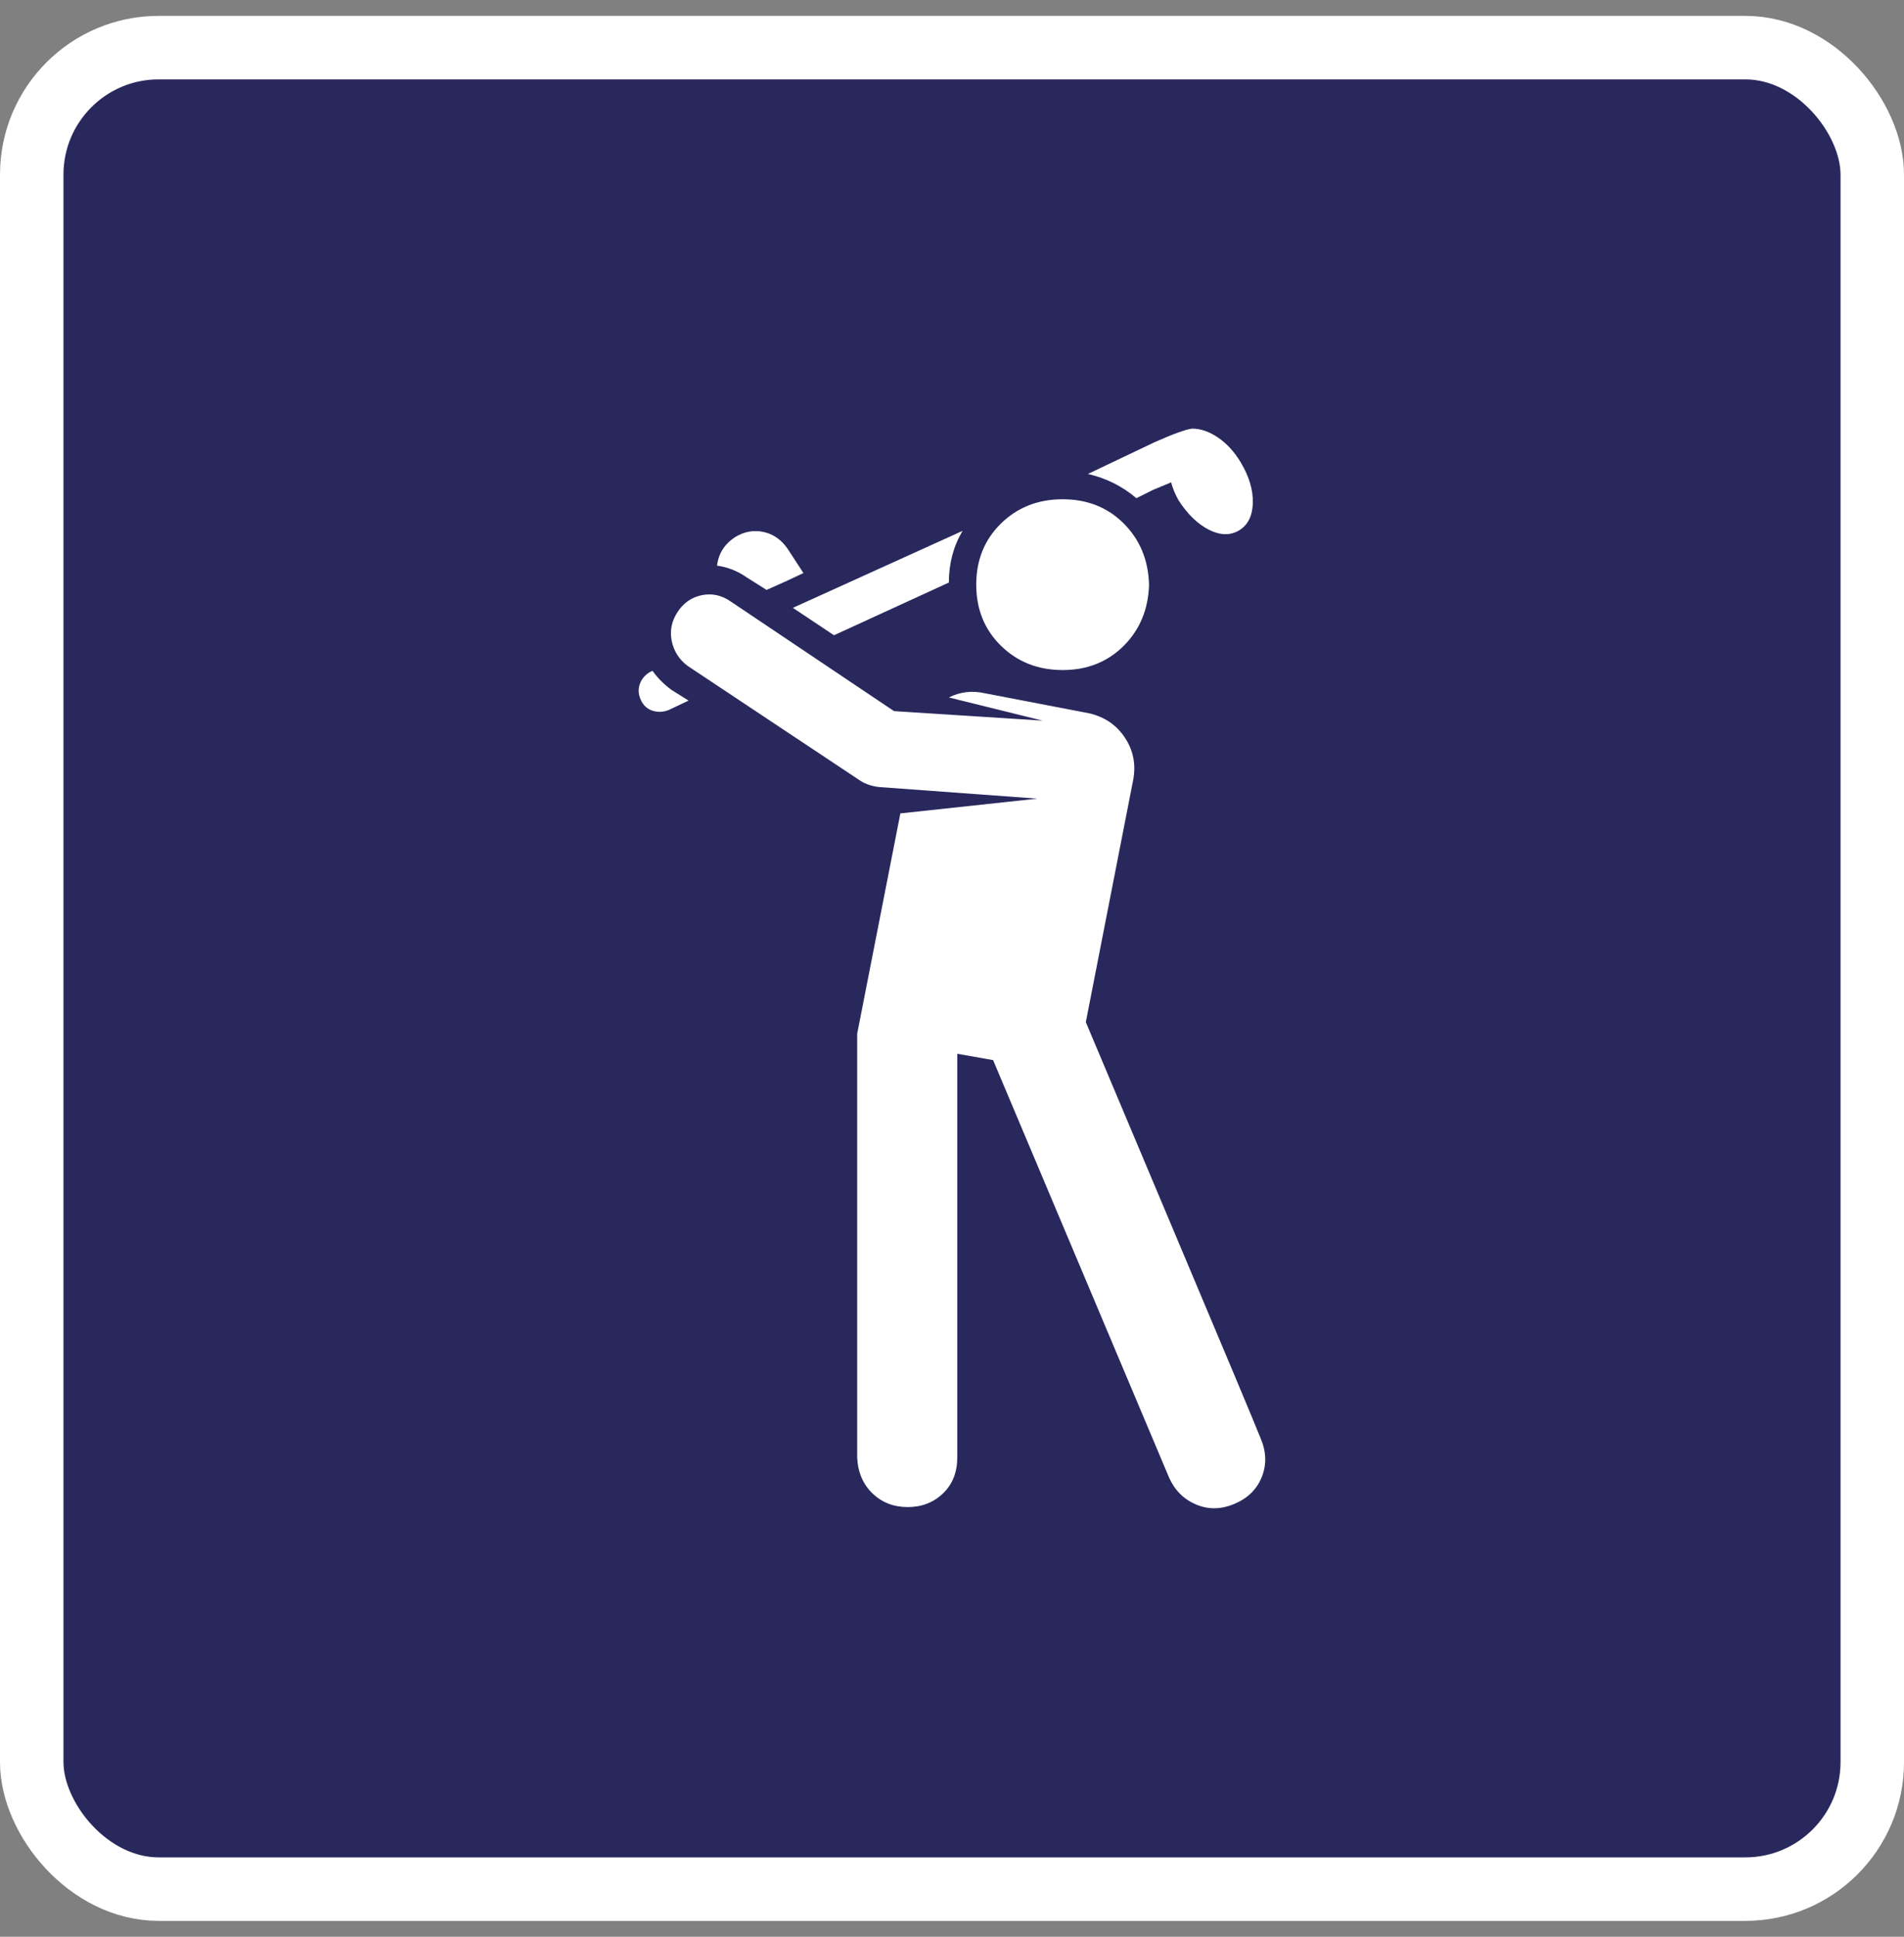 <svg xmlns="http://www.w3.org/2000/svg" width="60" height="61" viewBox="0 0 60 61" fill="none"><rect x="0" y="0" width="60" height="61" fill="#808080" stroke="none"/><rect x="1" y="1.5" width="58" height="58" rx="4" fill="#29285D"></rect><rect x="1" y="1.5" width="58" height="58" rx="4" stroke="white" stroke-width="2"></rect><path d="M24.156 18.58C24.201 18.558 24.4 18.469 24.754 18.314L25.318 18.049L24.82 17.285C24.621 16.997 24.367 16.82 24.057 16.754C23.747 16.688 23.448 16.743 23.16 16.92C22.828 17.141 22.64 17.44 22.596 17.816C22.928 17.861 23.238 17.982 23.526 18.182L24.156 18.58ZM20.57 21.137C20.548 21.137 20.537 21.137 20.537 21.137C20.36 21.225 20.238 21.352 20.172 21.519C20.105 21.685 20.111 21.856 20.189 22.033C20.266 22.21 20.388 22.326 20.554 22.382C20.72 22.437 20.891 22.432 21.068 22.365L21.699 22.066L21.168 21.734C20.925 21.557 20.725 21.358 20.57 21.137ZM35.811 15.691C35.855 15.669 36.032 15.581 36.342 15.426L36.906 15.193C36.951 15.37 37.028 15.559 37.139 15.758C37.426 16.201 37.748 16.51 38.102 16.688C38.456 16.865 38.771 16.87 39.048 16.704C39.325 16.538 39.468 16.25 39.48 15.841C39.491 15.431 39.363 15.005 39.098 14.562C38.898 14.23 38.661 13.97 38.384 13.782C38.107 13.594 37.836 13.5 37.57 13.5C37.371 13.522 36.973 13.666 36.375 13.932L34.283 14.928C34.859 15.06 35.368 15.315 35.811 15.691ZM29.901 18.348C29.901 17.75 30.044 17.208 30.332 16.721L24.986 19.145L26.281 20.008L29.901 18.348ZM39.729 45.309C39.507 44.755 38.589 42.564 36.973 38.734L34.217 32.193L35.711 24.557C35.8 24.07 35.711 23.627 35.445 23.229C35.18 22.83 34.803 22.576 34.316 22.465L31.029 21.834C30.631 21.745 30.255 21.79 29.901 21.967L32.855 22.697L28.174 22.398L23.027 18.945C22.74 18.746 22.435 18.68 22.114 18.746C21.793 18.812 21.539 18.99 21.351 19.277C21.163 19.565 21.102 19.869 21.168 20.19C21.235 20.511 21.401 20.771 21.666 20.971L27.111 24.59C27.288 24.701 27.488 24.767 27.709 24.789L32.69 25.154L28.373 25.619L27.012 32.559C27.012 32.536 27.012 33.599 27.012 35.746V45.906C27.034 46.371 27.194 46.747 27.493 47.035C27.792 47.323 28.163 47.467 28.605 47.467C29.048 47.467 29.419 47.323 29.718 47.035C30.017 46.747 30.166 46.371 30.166 45.906V33.19L31.295 33.389L36.84 46.537C37.017 46.935 37.299 47.218 37.687 47.384C38.074 47.55 38.478 47.544 38.898 47.367C39.319 47.19 39.607 46.908 39.762 46.52C39.917 46.133 39.906 45.729 39.729 45.309ZM36.209 18.414C36.187 19.189 35.921 19.831 35.412 20.34C34.903 20.849 34.261 21.104 33.486 21.104C32.712 21.104 32.064 20.849 31.544 20.34C31.024 19.831 30.764 19.189 30.764 18.414C30.764 17.639 31.024 16.997 31.544 16.488C32.064 15.979 32.712 15.725 33.486 15.725C34.261 15.725 34.903 15.979 35.412 16.488C35.921 16.997 36.187 17.639 36.209 18.414Z" fill="white"></path></svg>